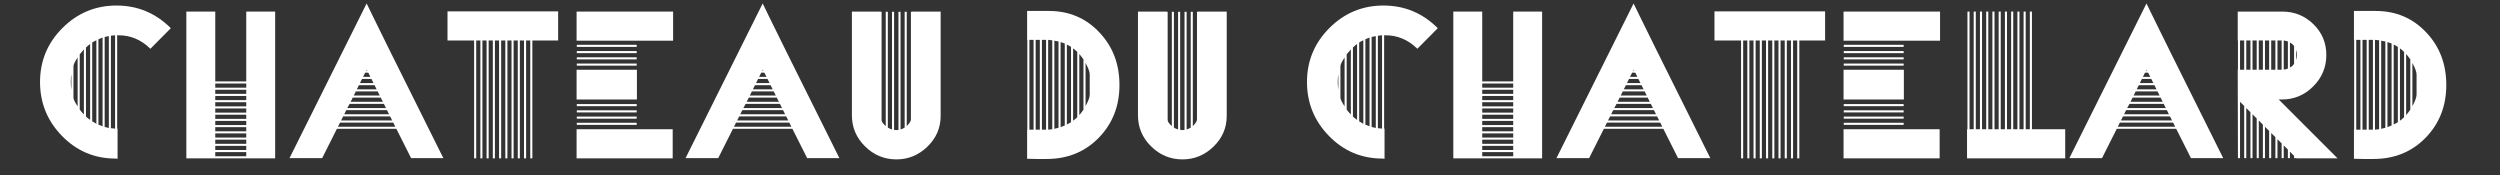<svg xmlns="http://www.w3.org/2000/svg" xmlns:xlink="http://www.w3.org/1999/xlink" width="1000" viewBox="0 0 750 52.5" height="70" preserveAspectRatio="xMidYMid meet"><rect x="0" y="0" width="750" height="52.5" fill="#333333" stroke="none"/><defs><g></g></defs><g fill="#ffffff" fill-opacity="1"><g transform="translate(9.509, 47.505)"><g><path d="M 41.734 -39.047 L 35.609 -32.875 C 32.828 -35.613 29.586 -36.961 25.891 -36.922 L 25.641 -36.922 L 25.641 -8.922 L 25.766 -8.922 L 25.766 0.125 C 25.641 0.082 25.43 0.062 25.141 0.062 C 18.859 0.062 13.516 -2.191 9.109 -6.703 C 4.703 -11.211 2.5 -16.609 2.5 -22.891 C 2.5 -29.211 4.742 -34.617 9.234 -39.109 C 13.723 -43.598 19.129 -45.844 25.453 -45.844 C 31.773 -45.844 37.203 -43.578 41.734 -39.047 Z M 25.016 -8.922 L 25.016 -36.922 C 24.766 -36.922 24.348 -36.879 23.766 -36.797 L 23.766 -9.047 C 24.348 -8.961 24.766 -8.922 25.016 -8.922 Z M 23.141 -9.109 L 23.141 -36.672 C 22.641 -36.586 22.223 -36.504 21.891 -36.422 L 21.891 -9.422 C 22.18 -9.336 22.598 -9.234 23.141 -9.109 Z M 21.266 -9.609 L 21.266 -36.234 C 20.973 -36.109 20.555 -35.941 20.016 -35.734 L 20.016 -10.109 C 20.305 -9.984 20.723 -9.816 21.266 -9.609 Z M 19.406 -10.359 L 19.406 -35.422 C 18.988 -35.254 18.57 -35.031 18.156 -34.75 L 18.156 -11.109 C 18.406 -10.941 18.82 -10.691 19.406 -10.359 Z M 17.531 -11.547 L 17.531 -34.312 C 17.07 -33.977 16.656 -33.625 16.281 -33.25 L 16.281 -12.531 C 16.531 -12.281 16.945 -11.953 17.531 -11.547 Z M 15.656 -13.156 L 15.656 -32.688 C 15.363 -32.352 14.945 -31.852 14.406 -31.188 L 14.406 -14.656 C 14.738 -14.156 15.156 -13.656 15.656 -13.156 Z M 13.781 -15.594 L 13.781 -30.25 C 12.945 -29 12.531 -28.125 12.531 -27.625 L 12.531 -18.219 C 12.531 -17.719 12.945 -16.844 13.781 -15.594 Z M 11.906 -20.578 L 11.906 -25.266 C 11.781 -24.516 11.719 -23.742 11.719 -22.953 C 11.719 -22.16 11.781 -21.367 11.906 -20.578 Z M 11.906 -20.578 "></path></g></g></g><g fill="#ffffff" fill-opacity="1"><g transform="translate(51.547, 47.505)"><g><path d="M 31 0 L 4.359 0 L 4.359 -44.031 L 13.031 -44.031 L 13.031 -23.078 L 22.328 -23.078 L 22.328 -44.031 L 31 -44.031 Z M 22.328 -21.203 L 22.328 -22.453 L 13.031 -22.453 L 13.031 -21.203 Z M 22.328 -19.344 L 22.328 -20.578 L 13.031 -20.578 L 13.031 -19.344 Z M 22.328 -17.469 L 22.328 -18.719 L 13.031 -18.719 L 13.031 -17.469 Z M 22.328 -15.594 L 22.328 -16.844 L 13.031 -16.844 L 13.031 -15.594 Z M 22.328 -13.719 L 22.328 -14.969 L 13.031 -14.969 L 13.031 -13.719 Z M 22.328 -11.844 L 22.328 -13.094 L 13.031 -13.094 L 13.031 -11.844 Z M 22.328 -9.984 L 22.328 -11.234 L 13.031 -11.234 L 13.031 -9.984 Z M 22.328 -8.109 L 22.328 -9.359 L 13.031 -9.359 L 13.031 -8.109 Z M 22.328 -6.234 L 22.328 -7.484 L 13.031 -7.484 L 13.031 -6.234 Z M 22.328 -4.359 L 22.328 -5.609 L 13.031 -5.609 L 13.031 -4.359 Z M 22.328 -2.5 L 22.328 -3.75 L 13.031 -3.75 L 13.031 -2.5 Z M 22.328 -0.625 L 22.328 -1.875 L 13.031 -1.875 L 13.031 -0.625 Z M 22.328 -0.625 "></path></g></g></g><g fill="#ffffff" fill-opacity="1"><g transform="translate(86.849, 47.505)"><g><path d="M 46.156 -0.062 L 36.484 -0.062 L 32.062 -8.859 L 14.219 -8.859 L 9.797 -0.062 L 0 -0.062 L 23.141 -46.469 C 23.348 -46.008 24.035 -44.598 25.203 -42.234 L 30.312 -31.875 Z M 23.328 -26.328 L 23.203 -26.641 L 23.016 -26.328 Z M 24.266 -24.453 L 23.641 -25.703 L 22.703 -25.703 L 22.078 -24.453 Z M 25.203 -22.578 L 24.578 -23.828 L 21.766 -23.828 L 21.141 -22.578 Z M 26.141 -20.703 L 25.516 -21.953 L 20.828 -21.953 L 20.203 -20.703 Z M 27.078 -18.844 L 26.453 -20.078 L 19.891 -20.078 L 19.281 -18.844 Z M 28 -16.969 L 27.375 -18.219 L 18.969 -18.219 L 18.344 -16.969 Z M 28.938 -15.094 L 28.312 -16.344 L 18.031 -16.344 L 17.344 -15.094 Z M 29.875 -13.219 L 29.25 -14.469 L 17.031 -14.469 L 16.406 -13.219 Z M 30.812 -11.359 L 30.188 -12.594 L 16.094 -12.594 L 15.469 -11.359 Z M 31.75 -9.484 L 31.125 -10.734 L 15.156 -10.734 L 14.531 -9.484 Z M 31.75 -9.484 "></path></g></g></g><g fill="#ffffff" fill-opacity="1"><g transform="translate(133.003, 47.505)"><g><path d="M 34.438 -35.359 L 26.703 -35.359 L 26.703 0 L 26.078 0 L 26.078 -35.359 L 24.828 -35.359 L 24.828 0 L 24.203 0 L 24.203 -35.359 L 22.953 -35.359 L 22.953 0 L 22.328 0 L 22.328 -35.359 L 21.078 -35.359 L 21.078 0 L 20.453 0 L 20.453 -35.359 L 19.219 -35.359 L 19.219 0 L 18.594 0 L 18.594 -35.359 L 17.344 -35.359 L 17.344 0 L 16.719 0 L 16.719 -35.359 L 15.469 -35.359 L 15.469 0 L 14.844 0 L 14.844 -35.359 L 13.594 -35.359 L 13.594 0 L 12.969 0 L 12.969 -35.359 L 11.719 -35.359 L 11.719 0 L 11.109 0 L 11.109 -35.359 L 9.859 -35.359 L 9.859 0 L 9.234 0 L 9.234 -35.359 L 1.25 -35.359 L 1.25 -44.094 L 34.438 -44.094 Z M 34.438 -35.359 "></path></g></g></g><g fill="#ffffff" fill-opacity="1"><g transform="translate(168.68, 47.505)"><g><path d="M 33.25 -35.297 L 4.297 -35.297 L 4.297 -44.031 L 33.25 -44.031 Z M 22.328 -33.438 L 4.359 -33.438 L 4.359 -34.062 L 22.328 -34.062 Z M 22.328 -31.562 L 4.359 -31.562 L 4.359 -32.188 L 22.328 -32.188 Z M 22.328 -29.688 L 4.359 -29.688 L 4.359 -30.312 L 22.328 -30.312 Z M 22.328 -27.812 L 4.359 -27.812 L 4.359 -28.438 L 22.328 -28.438 Z M 22.391 -17.656 L 4.297 -17.656 L 4.297 -26.578 L 22.391 -26.578 Z M 22.328 -15.656 L 4.359 -15.656 L 4.359 -16.281 L 22.328 -16.281 Z M 22.328 -13.781 L 4.359 -13.781 L 4.359 -14.406 L 22.328 -14.406 Z M 22.328 -11.906 L 4.359 -11.906 L 4.359 -12.531 L 22.328 -12.531 Z M 22.328 -10.047 L 4.359 -10.047 L 4.359 -10.672 L 22.328 -10.672 Z M 33.125 0 L 4.297 0 L 4.297 -8.734 L 33.125 -8.734 Z M 33.125 0 "></path></g></g></g><g fill="#ffffff" fill-opacity="1"><g transform="translate(205.665, 47.505)"><g><path d="M 46.156 -0.062 L 36.484 -0.062 L 32.062 -8.859 L 14.219 -8.859 L 9.797 -0.062 L 0 -0.062 L 23.141 -46.469 C 23.348 -46.008 24.035 -44.598 25.203 -42.234 L 30.312 -31.875 Z M 23.328 -26.328 L 23.203 -26.641 L 23.016 -26.328 Z M 24.266 -24.453 L 23.641 -25.703 L 22.703 -25.703 L 22.078 -24.453 Z M 25.203 -22.578 L 24.578 -23.828 L 21.766 -23.828 L 21.141 -22.578 Z M 26.141 -20.703 L 25.516 -21.953 L 20.828 -21.953 L 20.203 -20.703 Z M 27.078 -18.844 L 26.453 -20.078 L 19.891 -20.078 L 19.281 -18.844 Z M 28 -16.969 L 27.375 -18.219 L 18.969 -18.219 L 18.344 -16.969 Z M 28.938 -15.094 L 28.312 -16.344 L 18.031 -16.344 L 17.344 -15.094 Z M 29.875 -13.219 L 29.25 -14.469 L 17.031 -14.469 L 16.406 -13.219 Z M 30.812 -11.359 L 30.188 -12.594 L 16.094 -12.594 L 15.469 -11.359 Z M 31.75 -9.484 L 31.125 -10.734 L 15.156 -10.734 L 14.531 -9.484 Z M 31.75 -9.484 "></path></g></g></g><g fill="#ffffff" fill-opacity="1"><g transform="translate(251.82, 47.505)"><g><path d="M 30.375 -12.719 C 30.375 -9.145 29.051 -6.078 26.406 -3.516 C 23.77 -0.961 20.664 0.312 17.094 0.312 C 13.477 0.312 10.348 -0.984 7.703 -3.578 C 5.066 -6.18 3.75 -9.289 3.75 -12.906 L 3.75 -44.031 L 12.406 -44.031 L 12.406 -43.969 L 12.656 -43.969 L 12.656 -11.484 C 12.656 -11.023 13.07 -10.422 13.906 -9.672 L 13.906 -43.969 L 14.531 -43.969 L 14.531 -9.234 C 14.906 -8.984 15.32 -8.797 15.781 -8.672 L 15.781 -43.969 L 16.406 -43.969 L 16.406 -8.547 C 16.57 -8.504 16.801 -8.484 17.094 -8.484 C 17.383 -8.484 17.594 -8.504 17.719 -8.547 L 17.719 -43.969 L 18.344 -43.969 L 18.344 -8.672 C 18.801 -8.797 19.211 -8.984 19.578 -9.234 L 19.578 -43.969 L 20.203 -43.969 L 20.203 -9.672 C 21.035 -10.504 21.453 -11.172 21.453 -11.672 L 21.453 -43.969 L 21.703 -43.969 L 21.703 -44.031 L 30.375 -44.031 Z M 30.375 -12.719 "></path></g></g></g><g fill="#ffffff" fill-opacity="1"><g transform="translate(285.937, 47.505)"><g></g></g></g><g fill="#ffffff" fill-opacity="1"><g transform="translate(303.775, 47.505)"><g><path d="M 32.062 -22.016 C 32.062 -15.691 29.988 -10.41 25.844 -6.172 C 21.707 -1.93 16.484 0.188 10.172 0.188 C 9.461 0.188 8.504 0.188 7.297 0.188 C 5.922 0.145 4.941 0.125 4.359 0.125 L 4.359 -8.609 L 4.422 -8.609 L 4.422 -35.547 L 4.359 -35.547 L 4.359 -44.219 L 10.859 -44.219 C 17.004 -44.219 22.098 -42.035 26.141 -37.672 C 30.086 -33.473 32.062 -28.254 32.062 -22.016 Z M 23.141 -19.094 L 23.141 -25.141 C 23.141 -25.93 22.723 -27.094 21.891 -28.625 L 21.891 -15.656 C 22.723 -17.195 23.141 -18.344 23.141 -19.094 Z M 21.266 -14.594 L 21.266 -29.688 C 20.891 -30.227 20.473 -30.77 20.016 -31.312 L 20.016 -12.969 C 20.473 -13.508 20.891 -14.051 21.266 -14.594 Z M 19.406 -12.344 L 19.406 -31.938 C 19.031 -32.312 18.613 -32.664 18.156 -33 L 18.156 -11.297 C 18.613 -11.617 19.031 -11.969 19.406 -12.344 Z M 17.531 -10.859 L 17.531 -33.438 C 17.113 -33.727 16.695 -33.957 16.281 -34.125 L 16.281 -10.172 C 16.695 -10.336 17.113 -10.566 17.531 -10.859 Z M 15.656 -9.859 L 15.656 -34.438 C 15.281 -34.602 14.863 -34.75 14.406 -34.875 L 14.406 -9.359 C 14.57 -9.398 14.988 -9.566 15.656 -9.859 Z M 13.781 -9.172 L 13.781 -35.062 C 13.445 -35.133 13.031 -35.211 12.531 -35.297 L 12.531 -8.859 C 12.738 -8.898 13.156 -9.004 13.781 -9.172 Z M 11.906 -8.734 L 11.906 -35.422 C 11.781 -35.422 11.57 -35.441 11.281 -35.484 C 11 -35.523 10.797 -35.547 10.672 -35.547 L 10.672 -8.609 C 10.922 -8.609 11.332 -8.648 11.906 -8.734 Z M 10.047 -8.609 L 10.047 -35.547 L 8.797 -35.547 L 8.797 -8.609 Z M 8.172 -8.609 L 8.172 -35.547 L 6.922 -35.547 L 6.922 -8.609 Z M 6.297 -8.609 L 6.297 -35.547 L 5.047 -35.547 L 5.047 -8.609 Z M 6.297 -8.609 "></path></g></g></g><g fill="#ffffff" fill-opacity="1"><g transform="translate(337.642, 47.505)"><g><path d="M 30.375 -12.719 C 30.375 -9.145 29.051 -6.078 26.406 -3.516 C 23.77 -0.961 20.664 0.312 17.094 0.312 C 13.477 0.312 10.348 -0.984 7.703 -3.578 C 5.066 -6.18 3.75 -9.289 3.75 -12.906 L 3.75 -44.031 L 12.406 -44.031 L 12.406 -43.969 L 12.656 -43.969 L 12.656 -11.484 C 12.656 -11.023 13.07 -10.422 13.906 -9.672 L 13.906 -43.969 L 14.531 -43.969 L 14.531 -9.234 C 14.906 -8.984 15.32 -8.797 15.781 -8.672 L 15.781 -43.969 L 16.406 -43.969 L 16.406 -8.547 C 16.57 -8.504 16.801 -8.484 17.094 -8.484 C 17.383 -8.484 17.594 -8.504 17.719 -8.547 L 17.719 -43.969 L 18.344 -43.969 L 18.344 -8.672 C 18.801 -8.797 19.211 -8.984 19.578 -9.234 L 19.578 -43.969 L 20.203 -43.969 L 20.203 -9.672 C 21.035 -10.504 21.453 -11.172 21.453 -11.672 L 21.453 -43.969 L 21.703 -43.969 L 21.703 -44.031 L 30.375 -44.031 Z M 30.375 -12.719 "></path></g></g></g><g fill="#ffffff" fill-opacity="1"><g transform="translate(371.759, 47.505)"><g></g></g></g><g fill="#ffffff" fill-opacity="1"><g transform="translate(389.597, 47.505)"><g><path d="M 41.734 -39.047 L 35.609 -32.875 C 32.828 -35.613 29.586 -36.961 25.891 -36.922 L 25.641 -36.922 L 25.641 -8.922 L 25.766 -8.922 L 25.766 0.125 C 25.641 0.082 25.43 0.062 25.141 0.062 C 18.859 0.062 13.516 -2.191 9.109 -6.703 C 4.703 -11.211 2.5 -16.609 2.5 -22.891 C 2.5 -29.211 4.742 -34.617 9.234 -39.109 C 13.723 -43.598 19.129 -45.844 25.453 -45.844 C 31.773 -45.844 37.203 -43.578 41.734 -39.047 Z M 25.016 -8.922 L 25.016 -36.922 C 24.766 -36.922 24.348 -36.879 23.766 -36.797 L 23.766 -9.047 C 24.348 -8.961 24.766 -8.922 25.016 -8.922 Z M 23.141 -9.109 L 23.141 -36.672 C 22.641 -36.586 22.223 -36.504 21.891 -36.422 L 21.891 -9.422 C 22.18 -9.336 22.598 -9.234 23.141 -9.109 Z M 21.266 -9.609 L 21.266 -36.234 C 20.973 -36.109 20.555 -35.941 20.016 -35.734 L 20.016 -10.109 C 20.305 -9.984 20.723 -9.816 21.266 -9.609 Z M 19.406 -10.359 L 19.406 -35.422 C 18.988 -35.254 18.57 -35.031 18.156 -34.75 L 18.156 -11.109 C 18.406 -10.941 18.82 -10.691 19.406 -10.359 Z M 17.531 -11.547 L 17.531 -34.312 C 17.07 -33.977 16.656 -33.625 16.281 -33.25 L 16.281 -12.531 C 16.531 -12.281 16.945 -11.953 17.531 -11.547 Z M 15.656 -13.156 L 15.656 -32.688 C 15.363 -32.352 14.945 -31.852 14.406 -31.188 L 14.406 -14.656 C 14.738 -14.156 15.156 -13.656 15.656 -13.156 Z M 13.781 -15.594 L 13.781 -30.25 C 12.945 -29 12.531 -28.125 12.531 -27.625 L 12.531 -18.219 C 12.531 -17.719 12.945 -16.844 13.781 -15.594 Z M 11.906 -20.578 L 11.906 -25.266 C 11.781 -24.516 11.719 -23.742 11.719 -22.953 C 11.719 -22.16 11.781 -21.367 11.906 -20.578 Z M 11.906 -20.578 "></path></g></g></g><g fill="#ffffff" fill-opacity="1"><g transform="translate(431.635, 47.505)"><g><path d="M 31 0 L 4.359 0 L 4.359 -44.031 L 13.031 -44.031 L 13.031 -23.078 L 22.328 -23.078 L 22.328 -44.031 L 31 -44.031 Z M 22.328 -21.203 L 22.328 -22.453 L 13.031 -22.453 L 13.031 -21.203 Z M 22.328 -19.344 L 22.328 -20.578 L 13.031 -20.578 L 13.031 -19.344 Z M 22.328 -17.469 L 22.328 -18.719 L 13.031 -18.719 L 13.031 -17.469 Z M 22.328 -15.594 L 22.328 -16.844 L 13.031 -16.844 L 13.031 -15.594 Z M 22.328 -13.719 L 22.328 -14.969 L 13.031 -14.969 L 13.031 -13.719 Z M 22.328 -11.844 L 22.328 -13.094 L 13.031 -13.094 L 13.031 -11.844 Z M 22.328 -9.984 L 22.328 -11.234 L 13.031 -11.234 L 13.031 -9.984 Z M 22.328 -8.109 L 22.328 -9.359 L 13.031 -9.359 L 13.031 -8.109 Z M 22.328 -6.234 L 22.328 -7.484 L 13.031 -7.484 L 13.031 -6.234 Z M 22.328 -4.359 L 22.328 -5.609 L 13.031 -5.609 L 13.031 -4.359 Z M 22.328 -2.5 L 22.328 -3.75 L 13.031 -3.75 L 13.031 -2.5 Z M 22.328 -0.625 L 22.328 -1.875 L 13.031 -1.875 L 13.031 -0.625 Z M 22.328 -0.625 "></path></g></g></g><g fill="#ffffff" fill-opacity="1"><g transform="translate(466.937, 47.505)"><g><path d="M 46.156 -0.062 L 36.484 -0.062 L 32.062 -8.859 L 14.219 -8.859 L 9.797 -0.062 L 0 -0.062 L 23.141 -46.469 C 23.348 -46.008 24.035 -44.598 25.203 -42.234 L 30.312 -31.875 Z M 23.328 -26.328 L 23.203 -26.641 L 23.016 -26.328 Z M 24.266 -24.453 L 23.641 -25.703 L 22.703 -25.703 L 22.078 -24.453 Z M 25.203 -22.578 L 24.578 -23.828 L 21.766 -23.828 L 21.141 -22.578 Z M 26.141 -20.703 L 25.516 -21.953 L 20.828 -21.953 L 20.203 -20.703 Z M 27.078 -18.844 L 26.453 -20.078 L 19.891 -20.078 L 19.281 -18.844 Z M 28 -16.969 L 27.375 -18.219 L 18.969 -18.219 L 18.344 -16.969 Z M 28.938 -15.094 L 28.312 -16.344 L 18.031 -16.344 L 17.344 -15.094 Z M 29.875 -13.219 L 29.25 -14.469 L 17.031 -14.469 L 16.406 -13.219 Z M 30.812 -11.359 L 30.188 -12.594 L 16.094 -12.594 L 15.469 -11.359 Z M 31.75 -9.484 L 31.125 -10.734 L 15.156 -10.734 L 14.531 -9.484 Z M 31.75 -9.484 "></path></g></g></g><g fill="#ffffff" fill-opacity="1"><g transform="translate(513.091, 47.505)"><g><path d="M 34.438 -35.359 L 26.703 -35.359 L 26.703 0 L 26.078 0 L 26.078 -35.359 L 24.828 -35.359 L 24.828 0 L 24.203 0 L 24.203 -35.359 L 22.953 -35.359 L 22.953 0 L 22.328 0 L 22.328 -35.359 L 21.078 -35.359 L 21.078 0 L 20.453 0 L 20.453 -35.359 L 19.219 -35.359 L 19.219 0 L 18.594 0 L 18.594 -35.359 L 17.344 -35.359 L 17.344 0 L 16.719 0 L 16.719 -35.359 L 15.469 -35.359 L 15.469 0 L 14.844 0 L 14.844 -35.359 L 13.594 -35.359 L 13.594 0 L 12.969 0 L 12.969 -35.359 L 11.719 -35.359 L 11.719 0 L 11.109 0 L 11.109 -35.359 L 9.859 -35.359 L 9.859 0 L 9.234 0 L 9.234 -35.359 L 1.25 -35.359 L 1.25 -44.094 L 34.438 -44.094 Z M 34.438 -35.359 "></path></g></g></g><g fill="#ffffff" fill-opacity="1"><g transform="translate(548.767, 47.505)"><g><path d="M 33.25 -35.297 L 4.297 -35.297 L 4.297 -44.031 L 33.25 -44.031 Z M 22.328 -33.438 L 4.359 -33.438 L 4.359 -34.062 L 22.328 -34.062 Z M 22.328 -31.562 L 4.359 -31.562 L 4.359 -32.188 L 22.328 -32.188 Z M 22.328 -29.688 L 4.359 -29.688 L 4.359 -30.312 L 22.328 -30.312 Z M 22.328 -27.812 L 4.359 -27.812 L 4.359 -28.438 L 22.328 -28.438 Z M 22.391 -17.656 L 4.297 -17.656 L 4.297 -26.578 L 22.391 -26.578 Z M 22.328 -15.656 L 4.359 -15.656 L 4.359 -16.281 L 22.328 -16.281 Z M 22.328 -13.781 L 4.359 -13.781 L 4.359 -14.406 L 22.328 -14.406 Z M 22.328 -11.906 L 4.359 -11.906 L 4.359 -12.531 L 22.328 -12.531 Z M 22.328 -10.047 L 4.359 -10.047 L 4.359 -10.672 L 22.328 -10.672 Z M 33.125 0 L 4.297 0 L 4.297 -8.734 L 33.125 -8.734 Z M 33.125 0 "></path></g></g></g><g fill="#ffffff" fill-opacity="1"><g transform="translate(585.753, 47.505)"><g><path d="M 33.812 0 L 4.359 0 L 4.359 -8.734 L 4.484 -8.734 L 4.484 -44.031 L 5.109 -44.031 L 5.109 -8.734 L 6.359 -8.734 L 6.359 -44.031 L 6.984 -44.031 L 6.984 -8.734 L 8.234 -8.734 L 8.234 -44.031 L 8.859 -44.031 L 8.859 -8.734 L 10.109 -8.734 L 10.109 -44.031 L 10.734 -44.031 L 10.734 -8.734 L 11.969 -8.734 L 11.969 -44.031 L 12.594 -44.031 L 12.594 -8.734 L 13.844 -8.734 L 13.844 -44.031 L 14.469 -44.031 L 14.469 -8.734 L 15.719 -8.734 L 15.719 -44.031 L 16.344 -44.031 L 16.344 -8.734 L 17.594 -8.734 L 17.594 -44.031 L 18.219 -44.031 L 18.219 -8.734 L 19.469 -8.734 L 19.469 -44.031 L 20.078 -44.031 L 20.078 -8.734 L 21.328 -8.734 L 21.328 -44.031 L 21.953 -44.031 L 21.953 -8.734 L 23.203 -8.734 L 23.203 -44.031 L 23.828 -44.031 L 23.828 -8.734 L 33.812 -8.734 Z M 33.812 0 "></path></g></g></g><g fill="#ffffff" fill-opacity="1"><g transform="translate(620.806, 47.505)"><g><path d="M 46.156 -0.062 L 36.484 -0.062 L 32.062 -8.859 L 14.219 -8.859 L 9.797 -0.062 L 0 -0.062 L 23.141 -46.469 C 23.348 -46.008 24.035 -44.598 25.203 -42.234 L 30.312 -31.875 Z M 23.328 -26.328 L 23.203 -26.641 L 23.016 -26.328 Z M 24.266 -24.453 L 23.641 -25.703 L 22.703 -25.703 L 22.078 -24.453 Z M 25.203 -22.578 L 24.578 -23.828 L 21.766 -23.828 L 21.141 -22.578 Z M 26.141 -20.703 L 25.516 -21.953 L 20.828 -21.953 L 20.203 -20.703 Z M 27.078 -18.844 L 26.453 -20.078 L 19.891 -20.078 L 19.281 -18.844 Z M 28 -16.969 L 27.375 -18.219 L 18.969 -18.219 L 18.344 -16.969 Z M 28.938 -15.094 L 28.312 -16.344 L 18.031 -16.344 L 17.344 -15.094 Z M 29.875 -13.219 L 29.25 -14.469 L 17.031 -14.469 L 16.406 -13.219 Z M 30.812 -11.359 L 30.188 -12.594 L 16.094 -12.594 L 15.469 -11.359 Z M 31.75 -9.484 L 31.125 -10.734 L 15.156 -10.734 L 14.531 -9.484 Z M 31.75 -9.484 "></path></g></g></g><g fill="#ffffff" fill-opacity="1"><g transform="translate(666.96, 47.505)"><g><path d="M 34.312 0 L 22.016 0 L 21.891 -0.125 L 21.891 -0.062 L 21.266 -0.062 L 21.266 -0.75 L 20.016 -2 L 20.016 -0.062 L 19.406 -0.062 L 19.406 -2.625 L 18.156 -3.875 L 18.156 -0.062 L 17.531 -0.062 L 17.531 -4.484 L 16.281 -5.734 L 16.281 -0.062 L 15.656 -0.062 L 15.656 -6.359 L 14.406 -7.609 L 14.406 -0.062 L 13.781 -0.062 L 13.781 -8.234 L 12.531 -9.484 L 12.531 -0.062 L 11.906 -0.062 L 11.906 -10.109 L 10.672 -11.359 L 10.672 -0.062 L 10.047 -0.062 L 10.047 -11.969 L 8.797 -13.219 L 8.797 -0.062 L 8.172 -0.062 L 8.172 -13.844 L 6.922 -15.094 L 6.922 -0.062 L 6.297 -0.062 L 6.297 -15.719 L 5.047 -16.969 L 5.047 -0.062 L 4.422 -0.062 L 4.359 -26.578 L 4.422 -26.578 L 4.422 -35.359 L 4.359 -35.359 L 4.359 -44.031 L 17.719 -44.031 C 21.375 -44.031 24.488 -42.77 27.062 -40.25 C 29.645 -37.738 30.938 -34.656 30.938 -31 C 30.938 -27.344 29.625 -24.203 27 -21.578 C 24.383 -18.961 21.25 -17.656 17.594 -17.656 L 16.656 -17.656 Z M 22.141 -31 C 22.141 -31.582 22.055 -32.102 21.891 -32.562 L 21.891 -29.5 C 22.055 -29.957 22.141 -30.457 22.141 -31 Z M 21.266 -28.375 L 21.266 -33.688 C 20.93 -34.145 20.516 -34.5 20.016 -34.75 L 20.016 -27.266 C 20.555 -27.504 20.973 -27.875 21.266 -28.375 Z M 19.406 -26.953 L 19.406 -35.062 C 19.156 -35.176 18.738 -35.273 18.156 -35.359 L 18.156 -26.641 C 18.57 -26.641 18.988 -26.742 19.406 -26.953 Z M 17.531 -26.578 L 17.531 -35.359 L 16.281 -35.359 L 16.281 -26.578 Z M 15.656 -26.578 L 15.656 -35.359 L 14.406 -35.359 L 14.406 -26.578 Z M 13.781 -26.578 L 13.781 -35.359 L 12.531 -35.359 L 12.531 -26.578 Z M 11.906 -26.578 L 11.906 -35.359 L 10.672 -35.359 L 10.672 -26.578 Z M 10.047 -26.578 L 10.047 -35.359 L 8.797 -35.359 L 8.797 -26.578 Z M 8.172 -26.578 L 8.172 -35.359 L 6.922 -35.359 L 6.922 -26.578 Z M 6.297 -26.578 L 6.297 -35.359 L 5.047 -35.359 L 5.047 -26.578 Z M 6.297 -26.578 "></path></g></g></g><g fill="#ffffff" fill-opacity="1"><g transform="translate(701.825, 47.505)"><g><path d="M 32.062 -22.016 C 32.062 -15.691 29.988 -10.41 25.844 -6.172 C 21.707 -1.93 16.484 0.188 10.172 0.188 C 9.461 0.188 8.504 0.188 7.297 0.188 C 5.922 0.145 4.941 0.125 4.359 0.125 L 4.359 -8.609 L 4.422 -8.609 L 4.422 -35.547 L 4.359 -35.547 L 4.359 -44.219 L 10.859 -44.219 C 17.004 -44.219 22.098 -42.035 26.141 -37.672 C 30.086 -33.473 32.062 -28.254 32.062 -22.016 Z M 23.141 -19.094 L 23.141 -25.141 C 23.141 -25.93 22.723 -27.094 21.891 -28.625 L 21.891 -15.656 C 22.723 -17.195 23.141 -18.344 23.141 -19.094 Z M 21.266 -14.594 L 21.266 -29.688 C 20.891 -30.227 20.473 -30.77 20.016 -31.312 L 20.016 -12.969 C 20.473 -13.508 20.891 -14.051 21.266 -14.594 Z M 19.406 -12.344 L 19.406 -31.938 C 19.031 -32.312 18.613 -32.664 18.156 -33 L 18.156 -11.297 C 18.613 -11.617 19.031 -11.969 19.406 -12.344 Z M 17.531 -10.859 L 17.531 -33.438 C 17.113 -33.727 16.695 -33.957 16.281 -34.125 L 16.281 -10.172 C 16.695 -10.336 17.113 -10.566 17.531 -10.859 Z M 15.656 -9.859 L 15.656 -34.438 C 15.281 -34.602 14.863 -34.75 14.406 -34.875 L 14.406 -9.359 C 14.57 -9.398 14.988 -9.566 15.656 -9.859 Z M 13.781 -9.172 L 13.781 -35.062 C 13.445 -35.133 13.031 -35.211 12.531 -35.297 L 12.531 -8.859 C 12.738 -8.898 13.156 -9.004 13.781 -9.172 Z M 11.906 -8.734 L 11.906 -35.422 C 11.781 -35.422 11.57 -35.441 11.281 -35.484 C 11 -35.523 10.797 -35.547 10.672 -35.547 L 10.672 -8.609 C 10.922 -8.609 11.332 -8.648 11.906 -8.734 Z M 10.047 -8.609 L 10.047 -35.547 L 8.797 -35.547 L 8.797 -8.609 Z M 8.172 -8.609 L 8.172 -35.547 L 6.922 -35.547 L 6.922 -8.609 Z M 6.297 -8.609 L 6.297 -35.547 L 5.047 -35.547 L 5.047 -8.609 Z M 6.297 -8.609 "></path></g></g></g></svg>